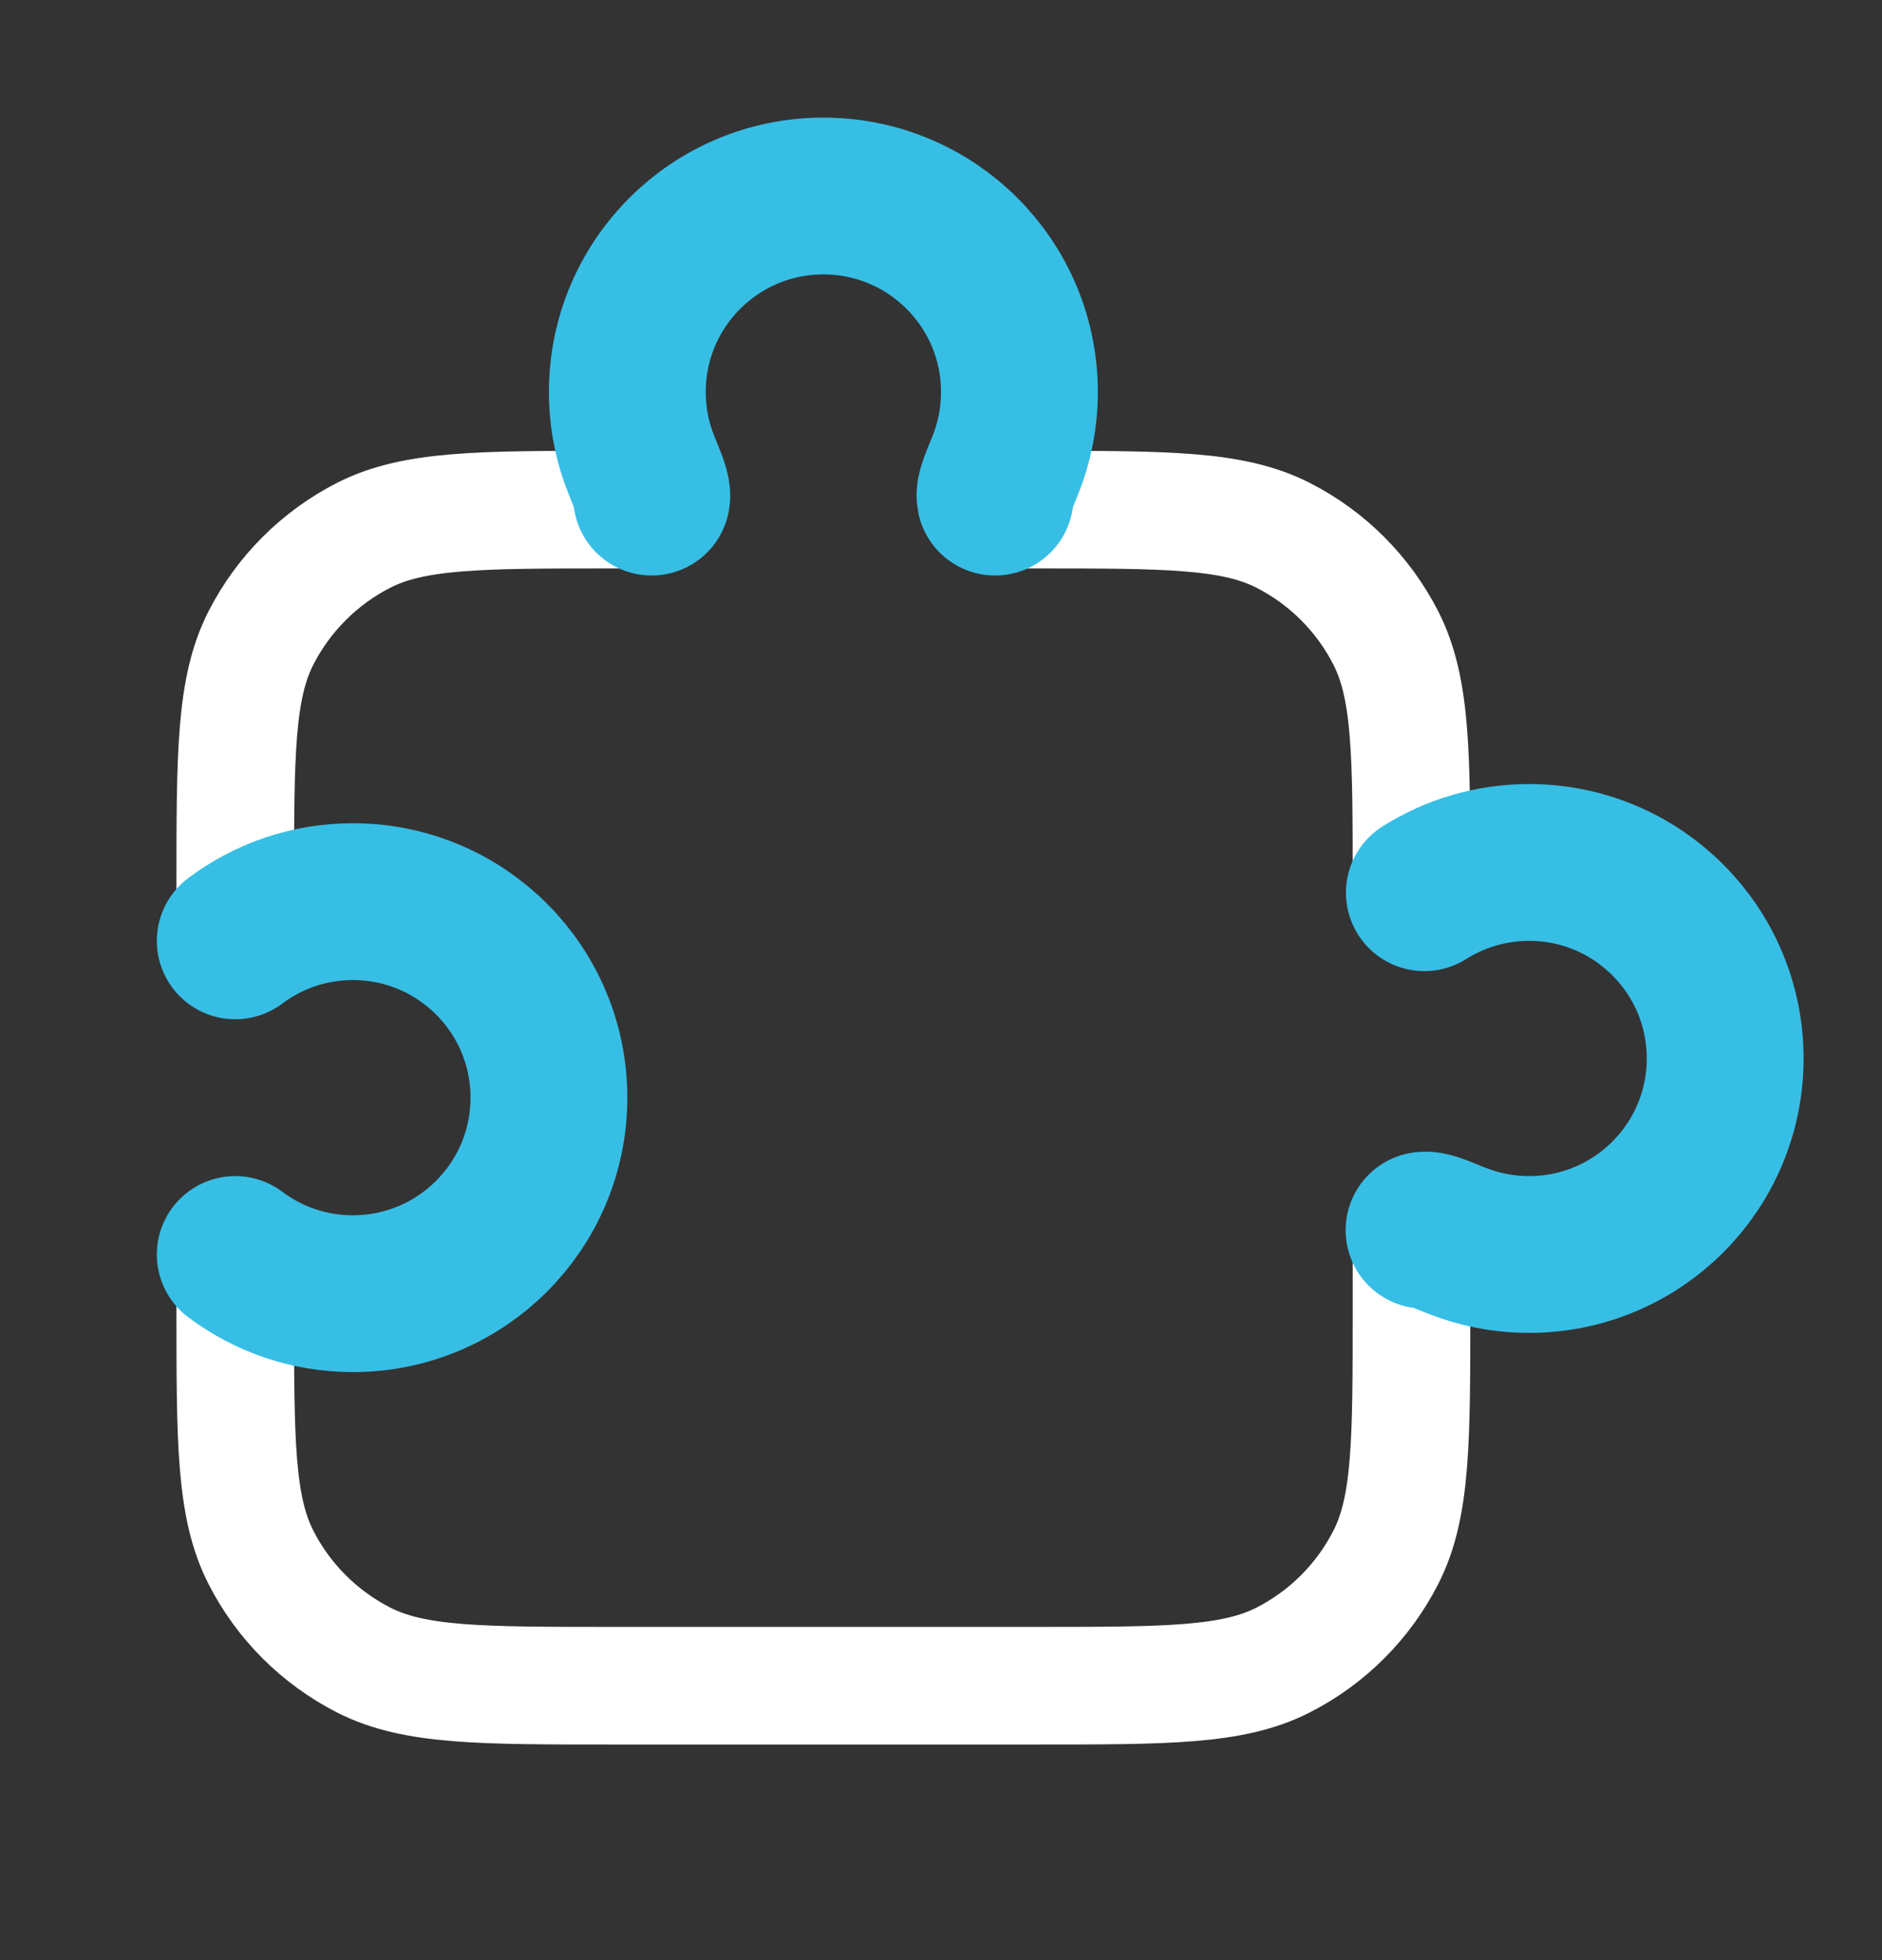 <svg width="24" height="25" viewBox="0 0 24 25" fill="none" xmlns="http://www.w3.org/2000/svg">
<rect x="0" y="0" width="24" height="25" fill="#333333" stroke="none"/>
<path d="M12.816 5.944C12.934 5.653 13 5.334 13 5C13 3.619 11.881 2.5 10.5 2.5C9.119 2.5 8 3.619 8 5C8 5.334 8.066 5.653 8.185 5.944C8.276 6.168 8.322 6.28 8.31 6.34C8.298 6.399 8.275 6.433 8.225 6.466C8.174 6.5 8.069 6.5 7.859 6.5H7.8C6.12 6.5 5.28 6.5 4.638 6.827C4.074 7.115 3.615 7.574 3.327 8.138C3 8.78 3 9.62 3 11.3V12C3.418 11.686 3.937 11.5 4.5 11.5C5.881 11.5 7 12.619 7 14C7 15.381 5.881 16.5 4.5 16.5C3.937 16.5 3.418 16.314 3 16V16.7C3 18.38 3 19.22 3.327 19.862C3.615 20.427 4.074 20.885 4.638 21.173C5.28 21.5 6.12 21.5 7.8 21.5H13.2C14.88 21.5 15.72 21.5 16.362 21.173C16.927 20.885 17.385 20.427 17.673 19.862C18 19.22 18 18.38 18 16.7V16.141C18 15.931 18 15.826 18.034 15.775C18.067 15.726 18.101 15.702 18.16 15.69C18.22 15.678 18.332 15.724 18.556 15.816C18.847 15.934 19.166 16 19.5 16C20.881 16 22 14.881 22 13.5C22 12.119 20.881 11 19.5 11C19.009 11 18.551 11.142 18.164 11.386C18.095 11.43 18 11.382 18 11.3C18 9.62 18 8.78 17.673 8.138C17.385 7.574 16.927 7.115 16.362 6.827C15.72 6.5 14.88 6.5 13.2 6.5H13.141C12.931 6.5 12.826 6.5 12.775 6.466C12.726 6.433 12.702 6.399 12.69 6.34C12.678 6.28 12.724 6.168 12.816 5.944Z" stroke="white" stroke-width="1.5" stroke-linecap="round" stroke-linejoin="round"/>
<path d="M8.31 6.34C8.322 6.28 8.276 6.168 8.185 5.944C8.066 5.653 8 5.334 8 5C8 3.619 9.119 2.5 10.5 2.5C11.881 2.5 13 3.619 13 5C13 5.334 12.934 5.653 12.816 5.944C12.724 6.168 12.678 6.28 12.69 6.34M3 12C3.418 11.686 3.937 11.5 4.5 11.5C5.881 11.5 7 12.619 7 14C7 15.381 5.881 16.5 4.5 16.5C3.937 16.5 3.418 16.314 3 16M18.16 15.69C18.22 15.678 18.332 15.724 18.556 15.816C18.847 15.934 19.166 16 19.5 16C20.881 16 22 14.881 22 13.5C22 12.119 20.881 11 19.5 11C19.009 11 18.551 11.142 18.164 11.386" stroke="#37BEE5" stroke-width="2" stroke-linecap="round" stroke-linejoin="round"/>
</svg>
